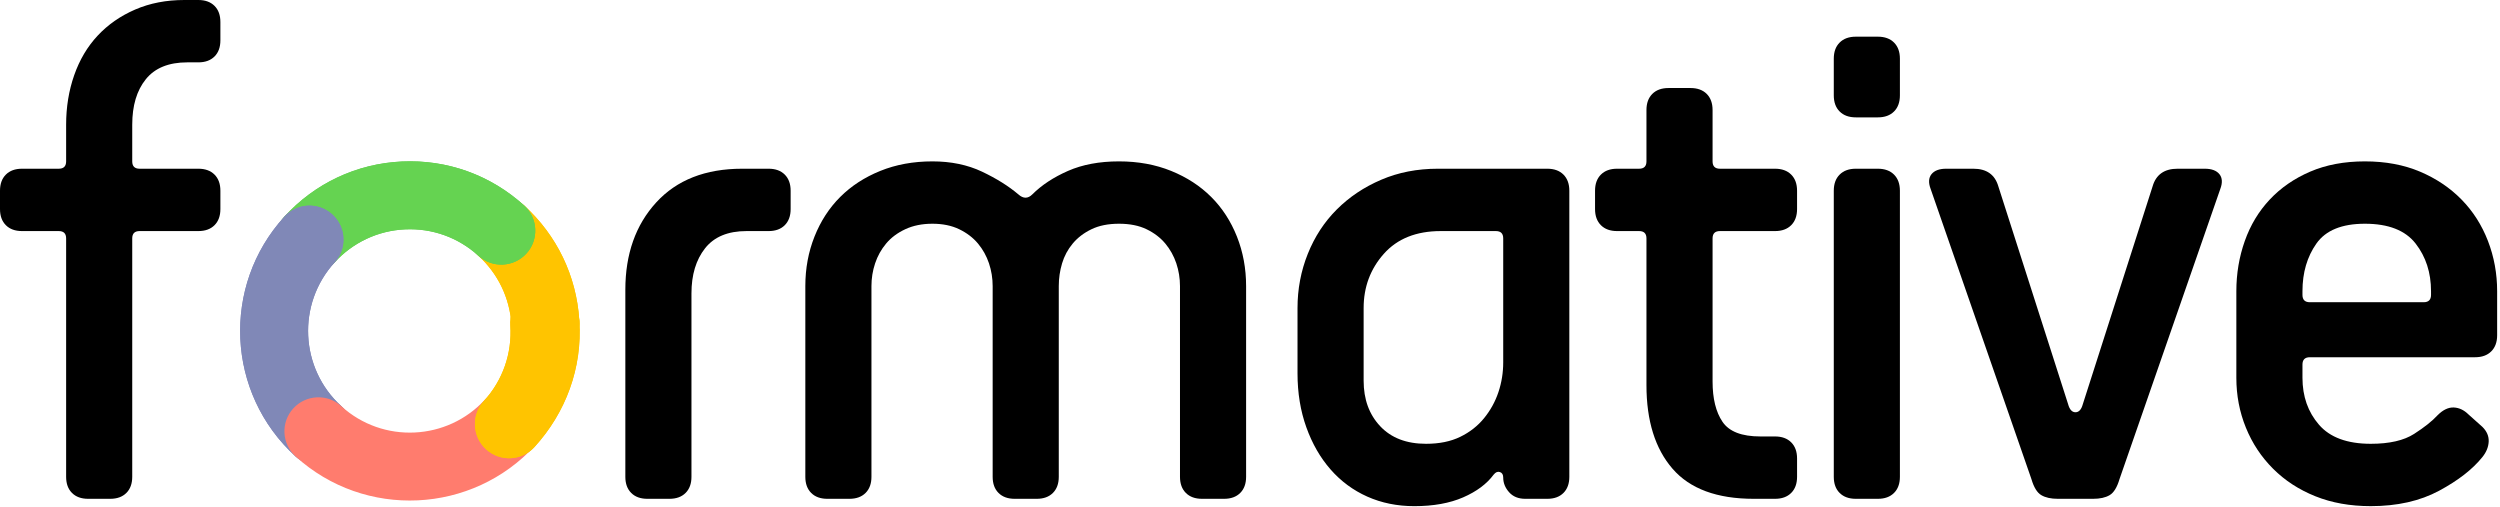 <?xml version="1.0" standalone="no"?>
<!DOCTYPE svg PUBLIC "-//W3C//DTD SVG 1.1//EN" "http://www.w3.org/Graphics/SVG/1.1/DTD/svg11.dtd">
<svg xmlns="http://www.w3.org/2000/svg" width="813" height="165" viewBox="0 0 813 165" fill="none">
<path d="M28.669 162.214C26.439 162.214 24.685 161.579 23.413 160.305C22.137 159.035 21.505 157.287 21.505 155.06V77.528C21.505 75.941 20.704 75.145 19.114 75.145H7.168C4.935 75.145 3.184 74.51 1.912 73.236C0.636 71.962 0 70.214 0 67.987V62.025C0 59.798 0.636 58.05 1.912 56.776C3.184 55.506 4.935 54.867 7.168 54.867H19.114C20.704 54.867 21.505 54.071 21.505 52.48V40.556C21.505 34.828 22.376 29.462 24.131 24.448C25.882 19.443 28.43 15.147 31.774 11.572C35.119 7.993 39.182 5.17 43.96 3.101C48.737 1.035 54.072 0 59.965 0H64.503C66.733 0 68.484 0.639 69.76 1.909C71.035 3.183 71.671 4.931 71.671 7.158V13.12C71.671 15.35 71.035 17.099 69.76 18.369C68.484 19.643 66.733 20.278 64.503 20.278H60.923C54.869 20.278 50.367 22.104 47.422 25.766C44.474 29.423 43.002 34.35 43.002 40.556V52.48C43.002 54.071 43.799 54.867 45.393 54.867H64.503C66.733 54.867 68.484 55.506 69.76 56.776C71.035 58.05 71.671 59.798 71.671 62.025V67.987C71.671 70.214 71.035 71.962 69.76 73.236C68.484 74.51 66.733 75.145 64.503 75.145H45.393C43.799 75.145 43.002 75.941 43.002 77.528V155.06C43.002 157.287 42.366 159.035 41.094 160.305C39.814 161.579 38.063 162.214 35.838 162.214H28.669Z" fill="black"/>
<path d="M210.53 162.214C208.296 162.214 206.545 161.579 205.274 160.305C203.998 159.035 203.362 157.287 203.362 155.06V94.227C203.362 82.62 206.706 73.157 213.396 65.839C220.085 58.528 229.401 54.867 241.347 54.867H249.948C252.178 54.867 253.928 55.506 255.204 56.776C256.476 58.05 257.116 59.798 257.116 62.025V67.987C257.116 70.213 256.476 71.962 255.204 73.236C253.928 74.51 252.178 75.145 249.948 75.145H242.78C236.726 75.145 232.227 77.014 229.283 80.75C226.335 84.486 224.863 89.378 224.863 95.418V155.06C224.863 157.287 224.223 159.035 222.951 160.305C221.675 161.579 219.924 162.214 217.694 162.214H210.53Z" fill="black"/>
<path d="M390.9 162.214C388.666 162.214 386.915 161.579 385.644 160.305C384.368 159.035 383.732 157.287 383.732 155.06V93.035C383.732 90.491 383.331 88.026 382.538 85.638C381.737 83.255 380.544 81.107 378.954 79.198C377.36 77.293 375.331 75.74 372.861 74.549C370.392 73.353 367.405 72.757 363.903 72.757C360.397 72.757 357.41 73.353 354.945 74.549C352.471 75.74 350.442 77.293 348.852 79.198C347.258 81.107 346.104 83.255 345.39 85.638C344.671 88.026 344.314 90.491 344.314 93.035V155.06C344.314 157.287 343.674 159.035 342.402 160.305C341.126 161.579 339.375 162.214 337.146 162.214H329.977C327.747 162.214 325.997 161.579 324.725 160.305C323.445 159.035 322.813 157.287 322.813 155.06V93.035C322.813 90.491 322.412 88.026 321.619 85.638C320.819 83.255 319.625 81.107 318.035 79.198C316.441 77.293 314.408 75.74 311.943 74.549C309.469 73.353 306.568 72.757 303.224 72.757C299.879 72.757 296.931 73.353 294.383 74.549C291.831 75.74 289.763 77.293 288.173 79.198C286.579 81.107 285.381 83.255 284.588 85.638C283.788 88.026 283.395 90.491 283.395 93.035V155.06C283.395 157.287 282.755 159.035 281.483 160.305C280.207 161.579 278.457 162.214 276.227 162.214H269.058C266.829 162.214 265.074 161.579 263.802 160.305C262.526 159.035 261.894 157.287 261.894 155.06V93.035C261.894 87.308 262.883 81.942 264.878 76.932C266.868 71.922 269.655 67.626 273.239 64.051C276.823 60.472 281.161 57.65 286.261 55.584C291.356 53.519 297.009 52.48 303.224 52.48C309.273 52.48 314.647 53.597 319.346 55.819C324.046 58.05 327.987 60.516 331.175 63.216C332.764 64.647 334.28 64.647 335.713 63.216C338.735 60.198 342.602 57.65 347.301 55.584C351.996 53.519 357.532 52.48 363.903 52.48C370.113 52.48 375.766 53.519 380.866 55.584C385.961 57.65 390.303 60.472 393.884 64.051C397.468 67.626 400.255 71.922 402.249 76.932C404.236 81.942 405.233 87.308 405.233 93.035V155.06C405.233 157.287 404.597 159.035 403.321 160.305C402.045 161.579 400.294 162.214 398.064 162.214H390.9Z" fill="black"/>
<path d="M488.846 77.528C488.846 75.94 488.049 75.145 486.459 75.145H468.538C460.573 75.145 454.402 77.61 450.025 82.538C445.64 87.469 443.453 93.357 443.453 100.193V123.81C443.453 129.855 445.247 134.782 448.831 138.596C452.412 142.414 457.389 144.323 463.761 144.323C468.063 144.323 471.765 143.571 474.87 142.058C477.976 140.549 480.563 138.518 482.635 135.974C484.704 133.43 486.255 130.608 487.295 127.503C488.328 124.406 488.846 121.184 488.846 117.844V77.528ZM496.014 162.214C493.78 162.214 492.03 161.5 490.758 160.07C489.478 158.635 488.846 157.047 488.846 155.295C488.846 154.343 488.489 153.747 487.77 153.508C487.052 153.269 486.377 153.547 485.741 154.343C483.507 157.365 480.205 159.831 475.824 161.74C471.443 163.645 466.152 164.601 459.941 164.601C454.363 164.601 449.267 163.562 444.651 161.5C440.026 159.435 436.049 156.491 432.705 152.673C429.36 148.855 426.73 144.288 424.822 138.957C422.91 133.63 421.952 127.785 421.952 121.423V100.193C421.952 93.988 423.067 88.108 425.301 82.538C427.527 76.971 430.675 72.162 434.734 68.108C438.797 64.051 443.61 60.829 449.189 58.446C454.763 56.059 460.895 54.867 467.584 54.867H503.179C505.408 54.867 507.159 55.506 508.435 56.776C509.707 58.05 510.347 59.798 510.347 62.025V155.06C510.347 157.287 509.707 159.035 508.435 160.305C507.159 161.579 505.408 162.214 503.179 162.214H496.014Z" fill="black"/>
<path d="M570.307 162.214C558.366 162.214 549.56 158.956 543.911 152.434C538.254 145.915 535.428 136.848 535.428 125.237V77.528C535.428 75.94 534.631 75.145 533.041 75.145H525.873C523.643 75.145 521.892 74.51 520.616 73.236C519.34 71.962 518.708 70.213 518.708 67.987V62.025C518.708 59.798 519.34 58.05 520.616 56.776C521.892 55.506 523.643 54.867 525.873 54.867H533.041C534.631 54.867 535.428 54.071 535.428 52.48V35.781C535.428 33.558 536.064 31.81 537.34 30.532C538.612 29.266 540.362 28.627 542.596 28.627H549.764C551.994 28.627 553.745 29.266 555.021 30.532C556.293 31.81 556.929 33.558 556.929 35.781V52.48C556.929 54.071 557.726 54.867 559.319 54.867H577.236C579.466 54.867 581.217 55.506 582.493 56.776C583.769 58.05 584.405 59.798 584.405 62.025V67.987C584.405 70.213 583.769 71.962 582.493 73.236C581.217 74.51 579.466 75.145 577.236 75.145H559.319C557.726 75.145 556.929 75.94 556.929 77.528V124.046C556.929 129.616 558.004 133.987 560.156 137.166C562.307 140.349 566.405 141.936 572.459 141.936H577.236C579.466 141.936 581.217 142.575 582.493 143.845C583.769 145.119 584.405 146.867 584.405 149.094V155.06C584.405 157.287 583.769 159.035 582.493 160.305C581.217 161.579 579.466 162.214 577.236 162.214H570.307Z" fill="black"/>
<path d="M603.511 162.214C601.281 162.214 599.531 161.579 598.259 160.305C596.979 159.035 596.347 157.287 596.347 155.06V62.025C596.347 59.798 596.979 58.05 598.259 56.776C599.531 55.506 601.281 54.867 603.511 54.867H610.68C612.909 54.867 614.66 55.506 615.936 56.776C617.208 58.05 617.848 59.798 617.848 62.025V155.06C617.848 157.287 617.208 159.035 615.936 160.305C614.66 161.579 612.909 162.214 610.68 162.214H603.511ZM603.511 38.168C601.281 38.168 599.531 37.533 598.259 36.259C596.979 34.989 596.347 33.241 596.347 31.01V19.086C596.347 16.859 596.979 15.111 598.259 13.837C599.531 12.563 601.281 11.928 603.511 11.928H610.68C612.909 11.928 614.66 12.563 615.936 13.837C617.208 15.111 617.848 16.859 617.848 19.086V31.01C617.848 33.241 617.208 34.989 615.936 36.259C614.66 37.533 612.909 38.168 610.68 38.168H603.511Z" fill="black"/>
<path d="M669.211 162.214C666.977 162.214 665.183 161.822 663.833 161.022C662.478 160.23 661.403 158.482 660.61 155.773L627.881 61.547C627.081 59.481 627.163 57.85 628.117 56.654C629.075 55.463 630.665 54.867 632.895 54.867H641.735C646.034 54.867 648.743 56.776 649.857 60.594L672.552 131.443C673.031 133.195 673.828 134.065 674.943 134.065C676.054 134.065 676.854 133.195 677.333 131.443L700.028 60.594C701.139 56.776 703.851 54.867 708.15 54.867H716.991C719.216 54.867 720.81 55.463 721.768 56.654C722.722 57.85 722.801 59.481 722.008 61.547L689.275 155.773C688.478 158.482 687.403 160.23 686.052 161.022C684.698 161.822 682.904 162.214 680.674 162.214H669.211Z" fill="black"/>
<path d="M790.57 94.705C790.57 88.661 788.897 83.494 785.553 79.198C782.208 74.906 776.712 72.757 769.069 72.757C761.579 72.757 756.322 74.906 753.299 79.198C750.273 83.494 748.761 88.661 748.761 94.705V95.897C748.761 97.488 749.558 98.284 751.152 98.284H788.179C789.769 98.284 790.57 97.488 790.57 95.897V94.705ZM807.293 138.836C808.726 140.266 809.401 141.858 809.323 143.606C809.24 145.358 808.565 147.028 807.293 148.616C804.102 152.594 799.407 156.252 793.196 159.591C786.986 162.927 779.582 164.597 770.981 164.597C764.287 164.597 758.277 163.527 752.942 161.379C747.603 159.235 743.026 156.252 739.206 152.434C735.382 148.616 732.434 144.167 730.365 139.075C728.293 133.987 727.26 128.577 727.26 122.854V94.705C727.26 88.978 728.175 83.533 730.008 78.363C731.834 73.197 734.546 68.704 738.13 64.886C741.715 61.068 746.092 58.05 751.27 55.819C756.444 53.597 762.379 52.48 769.069 52.48C775.758 52.48 781.729 53.597 786.986 55.819C792.242 58.05 796.741 61.068 800.482 64.886C804.223 68.704 807.089 73.197 809.083 78.363C811.074 83.533 812.071 88.978 812.071 94.705V109.017C812.071 111.247 811.431 112.995 810.159 114.265C808.883 115.539 807.132 116.174 804.902 116.174H751.152C749.558 116.174 748.761 116.974 748.761 118.562V122.854C748.761 128.899 750.551 133.987 754.135 138.122C757.72 142.258 763.333 144.323 770.981 144.323C777.03 144.323 781.729 143.249 785.074 141.101C788.418 138.957 790.962 136.927 792.717 135.021C794.468 133.273 796.219 132.438 797.974 132.513C799.724 132.595 801.318 133.352 802.755 134.782L807.293 138.836Z" fill="black"/>
<path d="M177.863 115.816C171.857 116.098 166.707 111.511 166.317 105.49C165.76 96.899 161.946 88.974 155.57 83.173C151.059 79.064 150.731 72.078 154.841 67.567C158.952 63.054 165.947 62.727 170.459 66.838C181.095 76.511 187.459 89.734 188.384 104.067C188.779 110.157 184.156 115.409 178.064 115.803C177.997 115.807 177.93 115.81 177.863 115.816Z" fill="#FFC400"/>
<path d="M177.861 115.816C171.856 116.098 166.705 111.512 166.316 105.491C165.759 96.9 161.944 88.974 155.568 83.174C151.057 79.064 150.73 72.078 154.839 67.567C158.95 63.054 165.945 62.727 170.458 66.838C181.093 76.511 187.457 89.734 188.383 104.067C188.778 110.157 184.155 115.409 178.063 115.804C177.996 115.807 177.928 115.811 177.861 115.816Z" fill="#FFC400"/>
<path d="M163.53 86.04C160.705 86.171 157.828 85.225 155.57 83.173C149.031 77.225 140.568 74.177 131.736 74.591C122.905 74.999 114.759 78.828 108.805 85.359C104.696 89.868 97.701 90.198 93.188 86.088C88.672 81.981 88.344 74.993 92.456 70.483C102.386 59.586 115.969 53.206 130.703 52.517C145.434 51.829 159.555 56.916 170.459 66.838C174.974 70.945 175.301 77.933 171.192 82.442C169.134 84.697 166.36 85.907 163.53 86.04Z" fill="#64C852"/>
<path d="M163.532 86.04C160.707 86.171 157.83 85.225 155.572 83.173C149.034 77.225 140.57 74.177 131.738 74.591C122.907 74.999 114.761 78.828 108.807 85.359C104.698 89.868 97.703 90.197 93.19 86.088C88.674 81.981 88.347 74.993 92.458 70.483C102.388 59.586 115.971 53.206 130.705 52.517C145.436 51.829 159.557 56.916 170.461 66.838C174.976 70.945 175.303 77.933 171.194 82.442C169.136 84.697 166.362 85.907 163.532 86.04Z" fill="#65D351"/>
<path d="M104.065 151.286C101.24 151.421 98.363 150.471 96.105 148.42C73.595 127.938 71.956 92.974 92.456 70.483C96.569 65.972 103.56 65.645 108.076 69.751C112.592 73.858 112.92 80.846 108.805 85.359C96.519 98.845 97.499 119.804 110.993 132.084C115.509 136.191 115.836 143.179 111.725 147.687C109.669 149.943 106.894 151.153 104.065 151.286Z" fill="#8088B7"/>
<path d="M104.065 151.287C101.24 151.421 98.363 150.471 96.105 148.42C73.595 127.939 71.956 92.975 92.456 70.484C96.569 65.973 103.56 65.645 108.076 69.751C112.592 73.859 112.92 80.847 108.805 85.36C96.519 98.846 97.499 119.805 110.993 132.085C115.509 136.192 115.836 143.18 111.725 147.688C109.669 149.944 106.894 151.154 104.065 151.287Z" fill="#8088B7"/>
<path d="M135.864 162.714C121.737 163.375 107.361 158.662 96.106 148.421C91.59 144.314 91.263 137.326 95.377 132.813C99.487 128.305 106.482 127.974 110.994 132.086C124.491 144.362 145.472 143.381 157.759 129.9C161.873 125.387 168.865 125.061 173.381 129.167C177.897 133.278 178.223 140.263 174.11 144.776C163.859 156.019 149.988 162.052 135.864 162.714Z" fill="#FF7C6E"/>
<path d="M166.094 149.006C163.252 149.135 160.358 148.185 158.086 146.122C153.542 141.985 153.213 134.954 157.348 130.419C163.49 123.681 166.546 114.957 165.96 105.863C165.563 99.738 170.214 94.45 176.344 94.053C182.492 93.66 188.011 98.304 188.408 104.432C189.387 119.601 184.042 134.146 173.798 145.384C171.733 147.654 168.937 148.87 166.094 149.006Z" fill="#FFC400"/>
<path d="M166.094 149.006C163.252 149.136 160.358 148.186 158.086 146.123C153.542 141.986 153.213 134.955 157.348 130.419C163.49 123.681 166.546 114.958 165.96 105.863C165.563 99.739 170.214 94.451 176.344 94.054C182.492 93.661 188.011 98.305 188.408 104.433C189.387 119.601 184.042 134.146 173.798 145.385C171.733 147.655 168.937 148.87 166.094 149.006Z" fill="#FFC400"/>
</svg>
